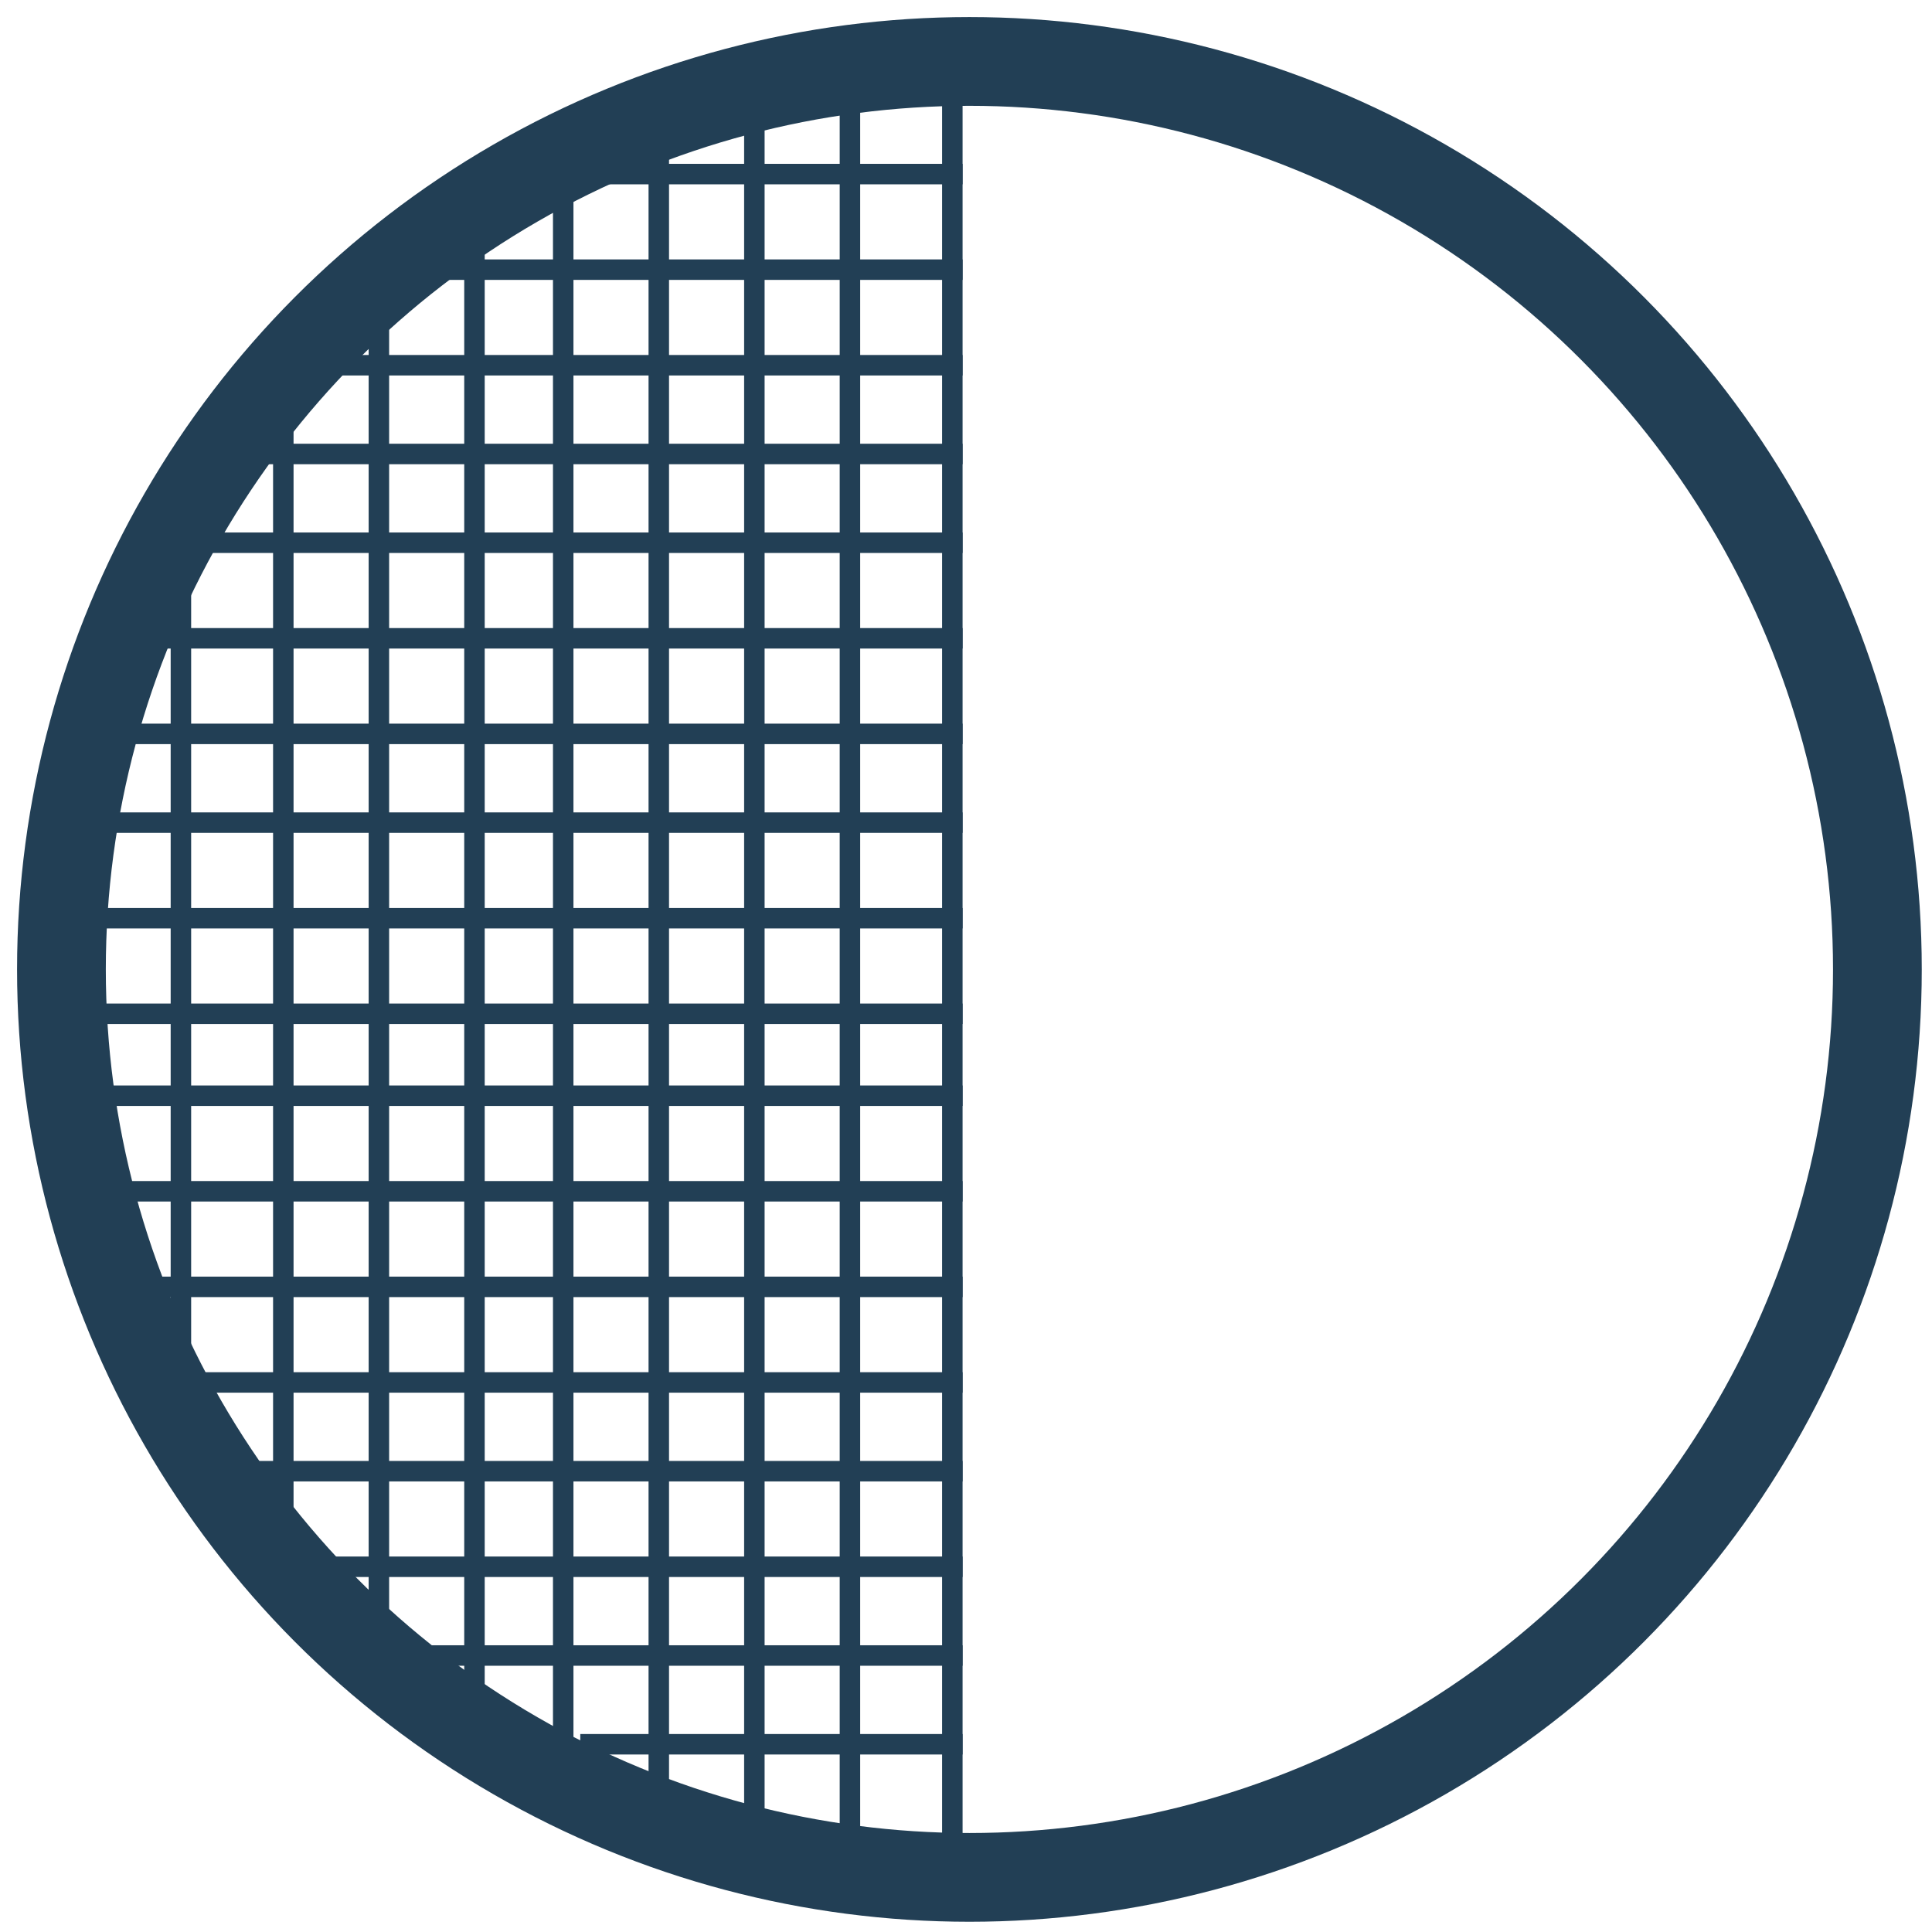 <?xml version="1.0" encoding="utf-8"?>
<!-- Generator: Adobe Illustrator 27.0.1, SVG Export Plug-In . SVG Version: 6.00 Build 0)  -->
<svg version="1.1" id="Livello_1" xmlns="http://www.w3.org/2000/svg" xmlns:xlink="http://www.w3.org/1999/xlink" x="0px" y="0px"
	 viewBox="0 0 28.3 28.3" style="enable-background:new 0 0 28.3 28.3;" xml:space="preserve">
<style type="text/css">
	.st0{fill:none;stroke:#223F55;stroke-width:1.3;stroke-miterlimit:10;}
	.st1{fill:#223F55;}
</style>
<circle class="st0" cx="14.2" cy="14.2" r="13.3"/>
<rect x="8.5" y="25.4" class="st1" width="5.6" height="0.3"/>
<rect x="5.7" y="24.1" class="st1" width="8.4" height="0.3"/>
<rect x="4" y="22.8" class="st1" width="10.1" height="0.3"/>
<rect x="2.8" y="21.4" class="st1" width="11.3" height="0.3"/>
<rect x="2.8" y="20.1" class="st1" width="11.3" height="0.3"/>
<rect x="1.4" y="18.7" class="st1" width="12.7" height="0.3"/>
<rect x="1.4" y="17.3" class="st1" width="12.7" height="0.3"/>
<rect x="1.4" y="15.9" class="st1" width="12.7" height="0.3"/>
<rect x="1.4" y="14.7" class="st1" width="12.7" height="0.3"/>
<rect x="1.4" y="13.3" class="st1" width="12.7" height="0.3"/>
<rect x="1.4" y="11.9" class="st1" width="12.7" height="0.3"/>
<rect x="1.4" y="10.6" class="st1" width="12.7" height="0.3"/>
<rect x="1.4" y="9.2" class="st1" width="12.7" height="0.3"/>
<rect x="2.8" y="7.8" class="st1" width="11.3" height="0.3"/>
<rect x="2.8" y="6.5" class="st1" width="11.3" height="0.3"/>
<rect x="4" y="5.2" class="st1" width="10.1" height="0.3"/>
<rect x="5.7" y="3.8" class="st1" width="8.4" height="0.3"/>
<rect x="8.5" y="2.4" class="st1" width="5.6" height="0.3"/>
<rect x="2.5" y="7.3" class="st1" width="0.3" height="13.5"/>
<rect x="4" y="5.3" class="st1" width="0.3" height="17.9"/>
<rect x="5.4" y="3.9" class="st1" width="0.3" height="20.7"/>
<rect x="6.8" y="2.6" class="st1" width="0.3" height="22.7"/>
<rect x="8.1" y="2" class="st1" width="0.3" height="24.3"/>
<rect x="9.5" y="1.2" class="st1" width="0.3" height="25.8"/>
<rect x="10.9" y="1.2" class="st1" width="0.3" height="25.8"/>
<rect x="12.3" y="1.2" class="st1" width="0.3" height="25.8"/>
<rect x="13.8" y="1.2" class="st1" width="0.3" height="25.8"/>
</svg>
